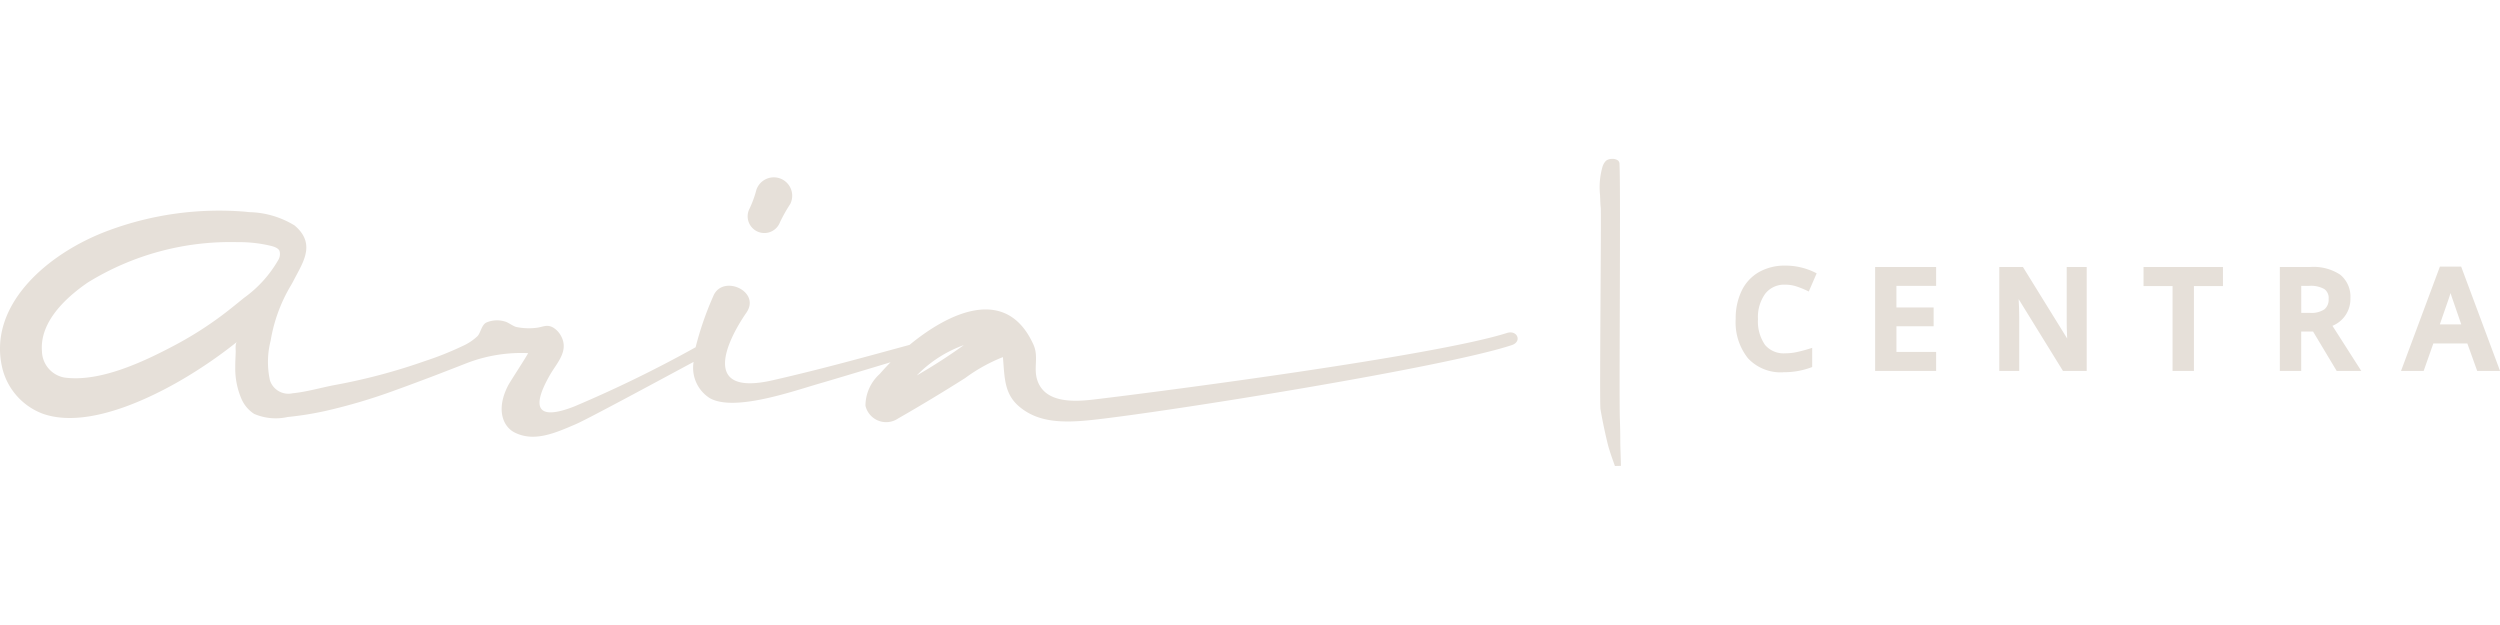 <?xml version="1.0" encoding="UTF-8"?> <svg xmlns="http://www.w3.org/2000/svg" xmlns:xlink="http://www.w3.org/1999/xlink" width="200" height="50" viewBox="0 0 200 50"><defs><clipPath id="b"><rect width="200" height="50"></rect></clipPath></defs><g id="a" clip-path="url(#b)"><g transform="translate(-0.001 12.716)"><g transform="translate(0.001 1.484)"><path d="M156.632,7.405a12.468,12.468,0,0,1,.823-1.464A1.472,1.472,0,1,0,154.748,4.8a8.58,8.58,0,0,1-.536,1.487A1.336,1.336,0,1,0,156.632,7.405Z" transform="translate(-94.235 -3.822)" fill="#e6e0d9"></path><path d="M34.051,22.656a47.259,47.259,0,0,1-7.335,1.949c-1.083.21-2.221.544-3.308.648a1.549,1.549,0,0,1-1.81-1.033,6.849,6.849,0,0,1,.054-3.172A12.656,12.656,0,0,1,23.288,16.6c.058-.1.113-.2.167-.3.089-.175.183-.349.276-.524.691-1.289,1.4-2.625-.159-3.945a7.208,7.208,0,0,0-3.623-1.068l-.361-.039A25.449,25.449,0,0,0,8.769,12.2C3.725,14.04-1.1,18.315.222,23.383a5.217,5.217,0,0,0,3.184,3.5c3.9,1.4,9.665-1.775,11.96-3.207a36.889,36.889,0,0,0,3.6-2.54c-.171.136-.1.648-.109.839-.012.4-.039.8-.035,1.2a6.124,6.124,0,0,0,.485,2.5A2.707,2.707,0,0,0,20.329,26.9a4.367,4.367,0,0,0,2.683.252,26.486,26.486,0,0,0,2.974-.474,45.171,45.171,0,0,0,5.72-1.7c.951-.342,1.9-.7,2.846-1.056.489-.183,2.839-1.1,2.839-1.1a12.149,12.149,0,0,1,4.862-.78c-.229.439-1.441,2.272-1.608,2.6-1.006,1.961-.361,3.289.5,3.735,1.584.819,3.289.047,4.92-.652.874-.373,6.139-3.215,9.424-4.982a2.87,2.87,0,0,0,1.285,2.893c1.949,1.126,6.667-.555,8.842-1.18,1.037-.3,3.487-1.037,5.634-1.685-.326.326-.617.645-.87.936a3.435,3.435,0,0,0-1.142,2.543,1.7,1.7,0,0,0,2.609,1.021q2.726-1.561,5.366-3.235a13.38,13.38,0,0,1,3.021-1.677c.14,1.615.089,2.924,1.3,3.953,1.495,1.266,3.413,1.34,5.9,1.068,6.073-.664,28.148-4.2,33.522-5.984.827-.283.431-1.231-.4-.967-5.782,1.837-27.775,4.7-33.1,5.328-1.6.186-3.836.268-4.458-1.514-.349-1.006.128-1.891-.326-2.893-2.155-4.745-6.729-2.586-9.906.031-3.308.9-6.943,1.918-10.95,2.831-5.681,1.3-3.786-2.971-2.1-5.413,1.184-1.716-1.942-3.11-2.66-1.3a25.534,25.534,0,0,0-1.406,4.073,99.869,99.869,0,0,1-9.7,4.733c-2.8,1.1-3.565.3-1.957-2.512.563-.986,1.565-1.942.87-3.161A1.733,1.733,0,0,0,44.26,20c-.462-.268-.769-.082-1.231,0a4.954,4.954,0,0,1-1.689-.043c-.272-.047-.672-.377-.94-.443a2.155,2.155,0,0,0-1.495.082c-.381.194-.439.792-.7,1.083a4.287,4.287,0,0,1-1.227.808,24.877,24.877,0,0,1-2.912,1.165.029.029,0,0,0-.016.008ZM18.706,18.28a28.826,28.826,0,0,1-4.667,3.1c-2.668,1.421-6.093,3-8.9,2.613a2.186,2.186,0,0,1-1.782-2.1c-.19-2.338,1.891-4.283,3.666-5.5a21.735,21.735,0,0,1,11.968-3.231h.272a10.831,10.831,0,0,1,2.3.272c.349.078.687.186.8.431a.922.922,0,0,1-.124.765,9.566,9.566,0,0,1-2.7,2.978c-.136.109-.272.221-.408.33l-.423.342ZM73.34,23.829A9.884,9.884,0,0,1,77.107,21.4,44.071,44.071,0,0,1,73.34,23.829Z" transform="translate(-0.001 -7.991)" fill="#e6e0d9"></path></g><g transform="translate(127.981)"><path d="M330.216.066a.494.494,0,0,0-.179.132,1.192,1.192,0,0,0-.241.458A5.966,5.966,0,0,0,329.61,2.9c0,.1.008.206.012.311.008.229.016.466.043.7.054.427-.109,15.6-.023,16.1.124.726.276,1.483.454,2.256.047.2.093.4.144.6.039.159.089.322.14.478l.019.066c.113.357.245.718.369,1.068l.031.085.478-.012c0-.3-.016-.606-.023-.9-.012-.373-.027-.757-.027-1.138h0c0-.548-.012-1.1-.031-1.658-.074-1.829.074-18.316-.031-20.433a.36.36,0,0,0-.12-.3.745.745,0,0,0-.47-.128h0A.9.9,0,0,0,330.216.066Z" transform="translate(-329.585 0)" fill="#e6e0d9"></path><g transform="translate(10.874 8.527)"><path d="M361.877,23.611a2.137,2.137,0,0,0-1.751.788,3.373,3.373,0,0,0-.637,2.175,3.483,3.483,0,0,0,.613,2.2,2.161,2.161,0,0,0,1.775.746,4.677,4.677,0,0,0,.971-.1c.311-.066.641-.151.979-.256v1.107a5.936,5.936,0,0,1-2.1.349,3.373,3.373,0,0,1-2.664-1.048,4.38,4.38,0,0,1-.928-3.005,4.89,4.89,0,0,1,.45-2.155,3.179,3.179,0,0,1,1.3-1.413,3.95,3.95,0,0,1,2-.493,4.979,4.979,0,0,1,2.237.509l-.466,1.076a7.534,7.534,0,0,0-.847-.334,2.987,2.987,0,0,0-.936-.144Z" transform="translate(-357.92 -22.29)" fill="#e6e0d9"></path><path d="M361.392,30.5a3.575,3.575,0,0,1-2.819-1.122,4.61,4.61,0,0,1-.982-3.145,5.081,5.081,0,0,1,.474-2.248,3.424,3.424,0,0,1,1.386-1.5,4.161,4.161,0,0,1,2.108-.52,5.343,5.343,0,0,1,2.33.528l.179.089-.629,1.456-.194-.093a7.053,7.053,0,0,0-.819-.322,2.817,2.817,0,0,0-.874-.132,1.921,1.921,0,0,0-1.588.711,3.187,3.187,0,0,0-.59,2.046,3.287,3.287,0,0,0,.567,2.066,1.946,1.946,0,0,0,1.611.668,4.276,4.276,0,0,0,.928-.1c.307-.066.629-.151.959-.252l.272-.085v1.534l-.136.05a6.19,6.19,0,0,1-2.178.365Zm.167-8.116a3.758,3.758,0,0,0-1.9.462,3.032,3.032,0,0,0-1.219,1.324,4.688,4.688,0,0,0-.431,2.062,4.2,4.2,0,0,0,.878,2.866,3.184,3.184,0,0,0,2.5.979,5.885,5.885,0,0,0,1.895-.287v-.68c-.248.07-.489.132-.726.183a4.861,4.861,0,0,1-1.017.1,2.363,2.363,0,0,1-1.934-.823,3.6,3.6,0,0,1-.66-2.33,3.493,3.493,0,0,1,.683-2.307,2.338,2.338,0,0,1,1.914-.866,3.3,3.3,0,0,1,1,.151,6.867,6.867,0,0,1,.672.252l.3-.691A4.8,4.8,0,0,0,361.558,22.383Z" transform="translate(-357.59 -21.96)" fill="#e6e0d9"></path><g transform="translate(11.156 0.116)"><path d="M391.335,30.694H386.87V22.8h4.465v1.091h-3.176v2.151h2.974v1.079h-2.974V29.6h3.176Z" transform="translate(-386.656 -22.59)" fill="#e6e0d9"></path><path d="M391.2,30.574H386.32V22.26H391.2v1.511h-3.176V25.5H391V27h-2.974v2.058H391.2Zm-4.466-.419h4.046v-.676h-3.176v-2.9h2.974v-.66h-2.974V23.355h3.176v-.672h-4.046v7.475Z" transform="translate(-386.32 -22.26)" fill="#e6e0d9"></path></g><g transform="translate(21.089 0.116)"><path d="M419.018,30.694h-1.58L413.555,24.4h-.043l.027.349c.051.668.074,1.281.074,1.837v4.1H412.44V22.8H414l3.871,6.259h.031c-.008-.082-.023-.384-.043-.9s-.031-.924-.031-1.219V22.8h1.184Z" transform="translate(-412.23 -22.59)" fill="#e6e0d9"></path><path d="M418.9,30.574h-1.907l-3.545-5.743c.031.509.047.99.047,1.429v4.314H411.9V22.26h1.891l3.541,5.724c0-.047,0-.1-.008-.151-.023-.52-.031-.932-.031-1.227V22.26h1.6v8.314Zm-1.674-.419h1.254V22.679h-.765v3.926c0,.287.012.7.031,1.208.023.528.035.819.043.893l.019.229h-.377l-3.871-6.259h-1.239V30.15h.753V26.256c0-.548-.027-1.161-.074-1.821l-.043-.575h.384l3.883,6.291Z" transform="translate(-411.9 -22.26)" fill="#e6e0d9"></path></g><g transform="translate(32.629 0.116)"><path d="M445.771,30.694h-1.289V23.907H442.16V22.8h5.933v1.107h-2.322v6.788Z" transform="translate(-441.95 -22.59)" fill="#e6e0d9"></path><path d="M445.651,30.574h-1.709V23.786H441.62V22.26h6.353v1.526h-2.322v6.788Zm-1.289-.419h.874V23.367h2.322v-.687h-5.518v.687h2.322Z" transform="translate(-441.62 -22.26)" fill="#e6e0d9"></path></g><g transform="translate(43.533 0.116)"><path d="M471.529,27.541v3.153H470.24V22.8h2.229a3.678,3.678,0,0,1,2.264.571,2.056,2.056,0,0,1,.734,1.728,2.164,2.164,0,0,1-1.534,2.1l2.229,3.495h-1.468L472.8,27.541Zm0-1.068h.9a2.067,2.067,0,0,0,1.309-.334,1.208,1.208,0,0,0,.4-.994,1.087,1.087,0,0,0-.439-.963,2.363,2.363,0,0,0-1.316-.291h-.854Z" transform="translate(-470.03 -22.59)" fill="#e6e0d9"></path><path d="M476.216,30.574h-1.969l-1.891-3.153h-.947v3.153H469.7V22.26h2.439a3.863,3.863,0,0,1,2.392.617,2.271,2.271,0,0,1,.815,1.895,2.306,2.306,0,0,1-1.437,2.194l2.307,3.611Zm-1.732-.419h.967l-2.159-3.382.233-.093a1.951,1.951,0,0,0,1.4-1.907,1.837,1.837,0,0,0-.652-1.561,3.5,3.5,0,0,0-2.136-.528h-2.019v7.475h.874V27.005h1.6l1.891,3.153ZM472.1,26.349h-1.107v-3h1.064a2.591,2.591,0,0,1,1.433.326,1.266,1.266,0,0,1,.532,1.134,1.4,1.4,0,0,1-.482,1.153,2.226,2.226,0,0,1-1.441.384Zm-.687-.419h.687a1.866,1.866,0,0,0,1.173-.287,1.007,1.007,0,0,0,.33-.831.867.867,0,0,0-.346-.788,2.213,2.213,0,0,0-1.2-.256h-.645Z" transform="translate(-469.7 -22.26)" fill="#e6e0d9"></path></g><g transform="translate(53.229 0.085)"><path d="M501.387,30.639l-.788-2.194h-3.017l-.773,2.194H495.45L498.4,22.71h1.406l2.955,7.929h-1.371Zm-1.13-3.3-.742-2.151c-.054-.144-.128-.369-.225-.68s-.163-.536-.2-.68a12.182,12.182,0,0,1-.427,1.452l-.715,2.058h2.3Z" transform="translate(-495.147 -22.504)" fill="#e6e0d9"></path><path d="M502.584,30.525h-1.821l-.788-2.194h-2.722l-.773,2.194h-1.81l3.11-8.345h1.7l3.11,8.345Zm-1.526-.419h.924l-2.8-7.51h-.571l.214.85c.035.14.1.365.194.668s.167.528.221.668l.839,2.431H497.19L498,24.879a11.95,11.95,0,0,0,.419-1.429l.19-.858h-.536l-2.8,7.51h.912l.773-2.194h3.312l.788,2.194Zm-3.281-3.3h1.712l-.645-1.872c-.05-.136-.124-.353-.214-.641-.07.237-.151.481-.241.734l-.617,1.778Z" transform="translate(-494.67 -22.18)" fill="#e6e0d9"></path></g></g></g></g></g></svg> 